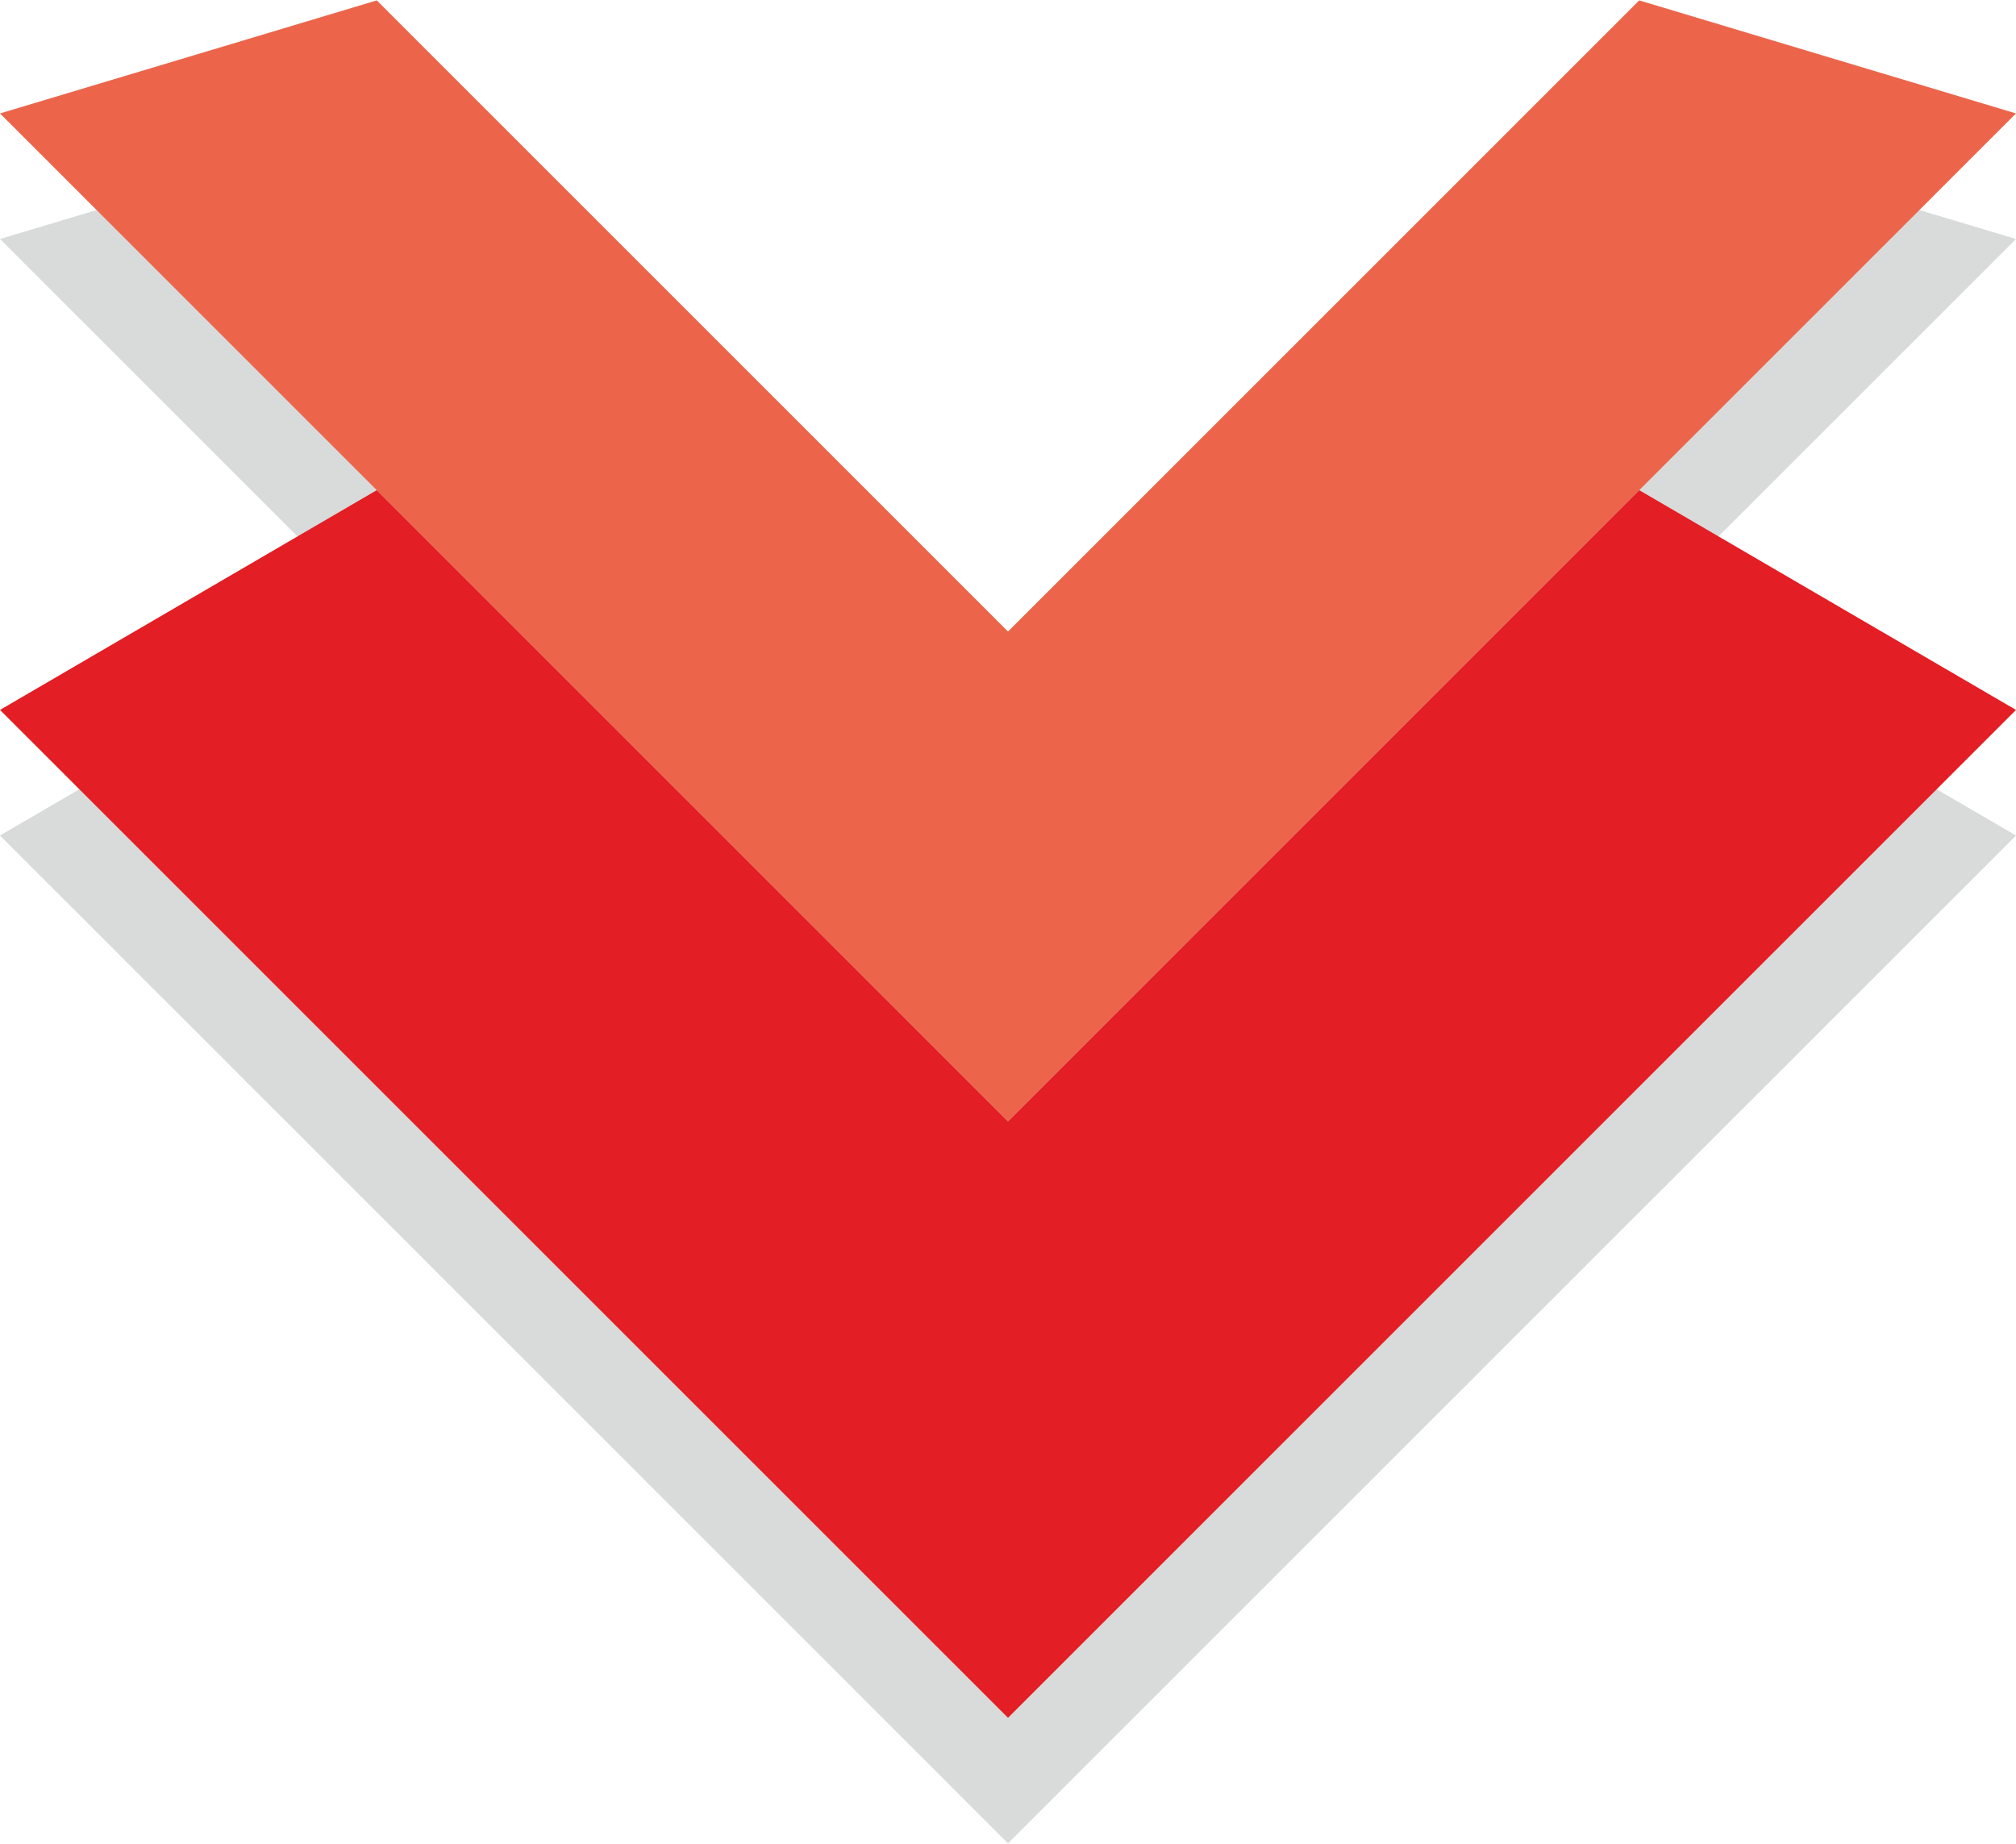 <?xml version="1.0" encoding="UTF-8"?>
<!DOCTYPE svg PUBLIC "-//W3C//DTD SVG 1.1//EN" "http://www.w3.org/Graphics/SVG/1.1/DTD/svg11.dtd">
<!-- Creator: CorelDRAW -->
<svg xmlns="http://www.w3.org/2000/svg" xml:space="preserve" width="1.055in" height="0.965in" style="shape-rendering:geometricPrecision; text-rendering:geometricPrecision; image-rendering:optimizeQuality; fill-rule:evenodd; clip-rule:evenodd"
viewBox="0 0 57.296 52.386"
 xmlns:xlink="http://www.w3.org/1999/xlink">
 <defs>
  <style type="text/css">
   <![CDATA[
    .fil0 {fill:#D9DADA}
    .fil1 {fill:#E31E24}
    .fil2 {fill:#EC654A}
   ]]>
  </style>
 </defs>
 <g id="Layer_x0020_1">
  <polygon class="fil0" points="46.587,17.491 57.296,23.738 28.648,52.386 -0,23.738 10.709,17.491 -0,6.782 10.709,3.57 28.648,21.509 46.587,3.57 57.296,6.782 "/>
  <polygon class="fil1" points="46.587,13.921 57.296,20.168 28.648,48.816 -0,20.168 10.709,13.921 28.648,31.861 "/>
  <polygon class="fil2" points="46.587,0 57.296,3.213 28.648,31.861 -0,3.213 10.709,0 28.648,17.94 "/>
 </g>
</svg>

